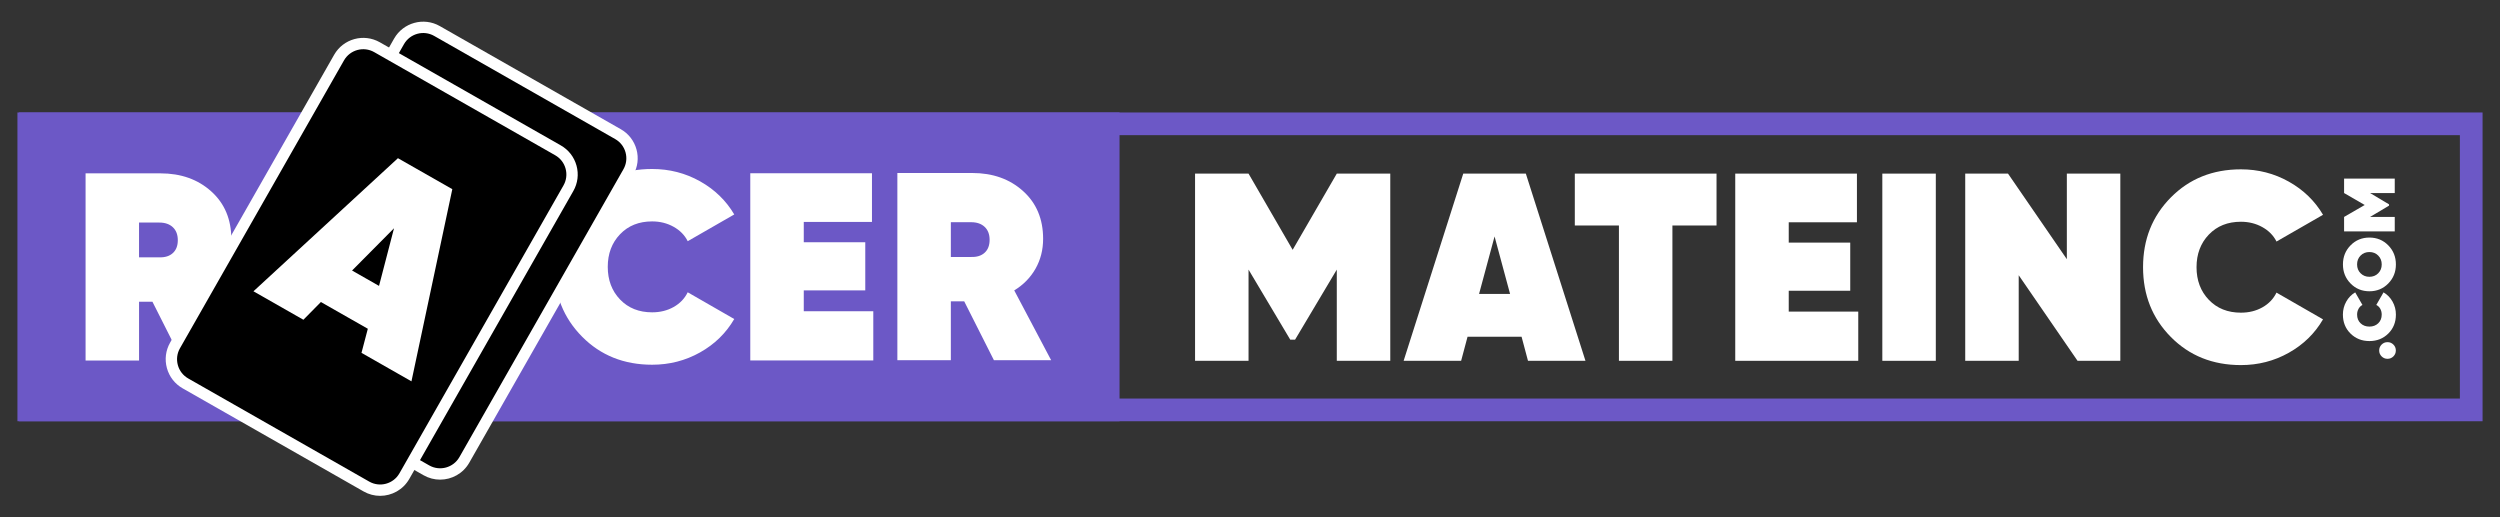 <?xml version="1.0" encoding="UTF-8"?>
<!-- Generator: Adobe Illustrator 27.1.1, SVG Export Plug-In . SVG Version: 6.00 Build 0)  -->
<svg xmlns="http://www.w3.org/2000/svg" xmlns:xlink="http://www.w3.org/1999/xlink" version="1.1" id="Layer_3" x="0px" y="0px" viewBox="0 0 1542.52 319.3" style="enable-background:new 0 0 1542.52 319.3;" xml:space="preserve">
<rect x="0" y="0" width="1542.52" height="319.3" fill="#333333" stroke="none"/>
<style type="text/css">
	.st0{fill:#6C58C6;}
	.st1{fill:#FFFFFF;}
	.st2{fill:#FFFFFF;}
</style>
<g>
	<path class="st0" d="M1517.76,83.4v162.51h-1492V83.4H1517.76 M1531.76,69.4h-1520v190.51h1520V69.4L1531.76,69.4z"></path>
	<rect x="10.76" y="69.4" class="st0" width="680" height="190.51"></rect>
	<g>
		<path class="st1" d="M112.36,222.46l-18.31-36.3h-8.25v36.3h-33v-115.5h46.2c12.65,0,23.1,3.71,31.35,11.14    c8.25,7.42,12.38,17.24,12.38,29.45c0,6.82-1.57,12.98-4.7,18.48c-3.14,5.5-7.51,9.96-13.12,13.36l22.77,43.07H112.36z     M85.79,137.32v21.45h12.54c3.52,0.11,6.3-0.77,8.33-2.64c2.03-1.87,3.05-4.51,3.05-7.92c0-3.41-1.02-6.08-3.05-8    c-2.04-1.92-4.81-2.89-8.33-2.89H85.79z"></path>
	</g>
	<g>
		<path class="st1" d="M402.38,225.04c-17.38,0-31.79-5.77-43.23-17.32c-11.44-11.55-17.16-25.91-17.16-43.06    c0-17.16,5.72-31.52,17.16-43.06c11.44-11.55,25.85-17.33,43.23-17.33c10.67,0,20.51,2.53,29.54,7.59    c9.02,5.06,16.06,11.88,21.12,20.46l-28.71,16.5c-1.87-3.74-4.79-6.71-8.75-8.91c-3.96-2.2-8.36-3.3-13.2-3.3    c-8.14,0-14.74,2.64-19.8,7.92c-5.06,5.28-7.59,11.99-7.59,20.13c0,8.14,2.53,14.85,7.59,20.13c5.06,5.28,11.66,7.92,19.8,7.92    c4.95,0,9.38-1.1,13.28-3.3c3.9-2.2,6.79-5.22,8.66-9.07l28.71,16.5c-5.06,8.69-12.1,15.57-21.12,20.62    C422.89,222.51,413.05,225.04,402.38,225.04z"></path>
		<path class="st1" d="M495.93,192.04h42.9v30.36h-75.9V106.9h75.08v30.03h-42.08v12.54h37.95v29.7h-37.95V192.04z"></path>
		<path class="st1" d="M613.25,222.24l-18.32-36.3h-8.25v36.3h-33v-115.5h46.2c12.65,0,23.1,3.71,31.35,11.14    c8.25,7.42,12.38,17.24,12.38,29.45c0,6.82-1.57,12.98-4.7,18.48c-3.13,5.5-7.51,9.96-13.12,13.37l22.77,43.06H613.25z     M586.68,137.1v21.45h12.54c3.52,0.11,6.3-0.77,8.33-2.64c2.03-1.87,3.05-4.51,3.05-7.92c0-3.41-1.02-6.08-3.05-8    c-2.04-1.92-4.81-2.89-8.33-2.89H586.68z"></path>
	</g>
	<g>
		<path d="M263.08,290.19l-111.67-63.63c-8.23-4.69-11.1-15.17-6.41-23.4L246.21,25.53c4.69-8.23,15.17-11.1,23.4-6.41l111.67,63.63    c8.23,4.69,11.1,15.17,6.41,23.4L286.49,283.78C281.79,292.01,271.32,294.88,263.08,290.19z"></path>
		<path class="st1" d="M271.54,295.94c-3.46,0-6.97-0.87-10.19-2.71L149.68,229.6c-4.79-2.73-8.24-7.17-9.7-12.49    s-0.76-10.89,1.97-15.69L243.17,23.8c5.64-9.9,18.28-13.36,28.18-7.72l111.67,63.63c4.79,2.73,8.24,7.17,9.7,12.49    s0.76,10.89-1.98,15.69L289.53,285.51C285.72,292.19,278.73,295.94,271.54,295.94z M264.82,287.15c6.54,3.73,14.9,1.44,18.63-5.1    l101.21-177.62c1.81-3.17,2.27-6.85,1.31-10.37c-0.96-3.52-3.24-6.45-6.41-8.26L267.88,22.16c-6.54-3.73-14.9-1.44-18.63,5.1    L148.04,204.88c-1.81,3.17-2.27,6.85-1.31,10.37c0.96,3.52,3.24,6.45,6.41,8.26L264.82,287.15z"></path>
	</g>
	<g>
		<path d="M226.08,300.19l-111.67-63.63c-8.23-4.69-11.1-15.17-6.41-23.4L209.21,35.53c4.69-8.23,15.17-11.1,23.4-6.41l111.67,63.63    c8.23,4.69,11.1,15.17,6.41,23.4L249.49,293.78C244.79,302.01,234.32,304.88,226.08,300.19z"></path>
		<path class="st1" d="M234.54,305.94c-3.46,0-6.97-0.87-10.19-2.71L112.68,239.6c-4.79-2.73-8.24-7.17-9.7-12.49    s-0.76-10.89,1.97-15.69L206.17,33.8c5.64-9.9,18.28-13.36,28.18-7.72l111.67,63.63c4.79,2.73,8.24,7.17,9.7,12.49    s0.76,10.89-1.98,15.69L252.53,295.51C248.72,302.19,241.73,305.94,234.54,305.94z M227.82,297.15c6.54,3.73,14.9,1.44,18.63-5.1    l101.21-177.62c1.81-3.17,2.27-6.85,1.31-10.37c-0.96-3.52-3.24-6.45-6.41-8.26L230.88,32.16c-6.54-3.73-14.9-1.44-18.63,5.1    L111.04,214.88c-1.81,3.17-2.27,6.85-1.31,10.37c0.96,3.52,3.24,6.45,6.41,8.26L227.82,297.15z"></path>
	</g>
	<g>
		<path class="st1" d="M223.04,217.71l3.91-14.86l-28.96-16.5l-10.79,10.94l-30.82-17.56l89.15-82.13l33.55,19.12l-25.21,118.57    L223.04,217.71z M217.23,166.92l16.63,9.48l9.25-35.56L217.23,166.92z"></path>
	</g>
	<g>
		<path class="st1" d="M857.81,107.12v115.5h-33v-56.27l-25.74,43.23h-2.97l-25.74-43.23v56.27h-33v-115.5h33l27.22,47.02l27.23-47.02H857.81z"></path>
		<path class="st1" d="M942.78,222.62l-3.96-14.85h-33.33l-3.96,14.85h-35.48l36.79-115.5h38.61l36.79,115.5H942.78z M912.59,181.37h19.14    l-9.57-35.48L912.59,181.37z"></path>
		<path class="st1" d="M1059.11,107.12v32.01h-27.22v83.49h-33v-83.49h-27.22v-32.01H1059.11z"></path>
		<path class="st1" d="M1103.66,192.26h42.9v30.36h-75.9v-115.5h75.08v30.03h-42.08v12.54h37.95v29.7h-37.95V192.26z"></path>
		<path class="st1" d="M1161.41,107.12h33v115.5h-33V107.12z"></path>
		<path class="st1" d="M1275.26,107.12h33v115.5h-26.4l-36.3-52.8v52.8h-33v-115.5h26.4l36.3,52.8V107.12z"></path>
		<path class="st1" d="M1382.67,225.26c-17.38,0-31.79-5.77-43.23-17.33c-11.44-11.55-17.16-25.9-17.16-43.06c0-17.16,5.72-31.52,17.16-43.06    c11.44-11.55,25.85-17.33,43.23-17.33c10.67,0,20.51,2.53,29.54,7.59c9.02,5.06,16.06,11.88,21.12,20.46l-28.71,16.5    c-1.87-3.74-4.79-6.71-8.75-8.91c-3.96-2.2-8.36-3.3-13.2-3.3c-8.14,0-14.74,2.64-19.8,7.92c-5.06,5.28-7.59,11.99-7.59,20.13    c0,8.14,2.53,14.85,7.59,20.13c5.06,5.28,11.66,7.92,19.8,7.92c4.95,0,9.38-1.1,13.28-3.3c3.9-2.2,6.79-5.22,8.66-9.08l28.71,16.5    c-5.06,8.69-12.1,15.57-21.12,20.62C1403.19,222.73,1393.34,225.26,1382.67,225.26z"></path>
	</g>
	<g>
		<path class="st2" d="M1476.75,212.61c1,1,1.5,2.21,1.5,3.64c0,1.43-0.5,2.64-1.5,3.64c-1,1-2.21,1.5-3.64,1.5    c-1.43,0-2.64-0.5-3.64-1.5c-1-1-1.5-2.21-1.5-3.64c0-1.43,0.5-2.64,1.5-3.64c1-1,2.21-1.5,3.64-1.5    C1474.54,211.11,1475.75,211.61,1476.75,212.61z"></path>
		<path class="st2" d="M1478.29,194.1c0,4.7-1.56,8.6-4.69,11.7s-7.01,4.64-11.66,4.64s-8.53-1.55-11.66-4.64s-4.69-7-4.69-11.7    c0-2.89,0.69-5.55,2.05-7.99s3.21-4.35,5.54-5.72l4.47,7.77c-1.01,0.51-1.82,1.3-2.41,2.37c-0.59,1.07-0.89,2.26-0.89,3.57    c0,2.2,0.71,3.99,2.14,5.36c1.43,1.37,3.25,2.05,5.45,2.05s4.02-0.68,5.45-2.05c1.43-1.37,2.14-3.16,2.14-5.36    c0-1.34-0.3-2.54-0.89-3.6c-0.6-1.06-1.41-1.84-2.46-2.34l4.47-7.77c2.35,1.37,4.21,3.27,5.58,5.72S1478.29,191.21,1478.29,194.1z    "></path>
		<path class="st2" d="M1473.58,151.38c3.14,3.2,4.71,7.12,4.71,11.77s-1.57,8.57-4.71,11.77c-3.14,3.2-7.02,4.8-11.63,4.8    s-8.49-1.6-11.63-4.8s-4.71-7.12-4.71-11.77s1.57-8.57,4.71-11.77c3.14-3.2,7.02-4.8,11.63-4.8S1470.44,148.18,1473.58,151.38z     M1467.37,168.62c1.44-1.44,2.17-3.27,2.17-5.47c0-2.2-0.72-4.03-2.17-5.47c-1.44-1.44-3.25-2.17-5.43-2.17    c-2.17,0-3.98,0.72-5.43,2.17c-1.44,1.44-2.17,3.27-2.17,5.47c0,2.2,0.72,4.03,2.17,5.47c1.45,1.44,3.25,2.17,5.43,2.17    C1464.12,170.78,1465.93,170.06,1467.37,168.62z"></path>
		<path class="st2" d="M1446.32,110.18h31.26v8.93h-15.23l11.7,6.97v0.8l-11.7,6.97h15.23v8.93h-31.26v-8.93l12.73-7.37l-12.73-7.37    V110.18z"></path>
	</g>
</g>
</svg>
